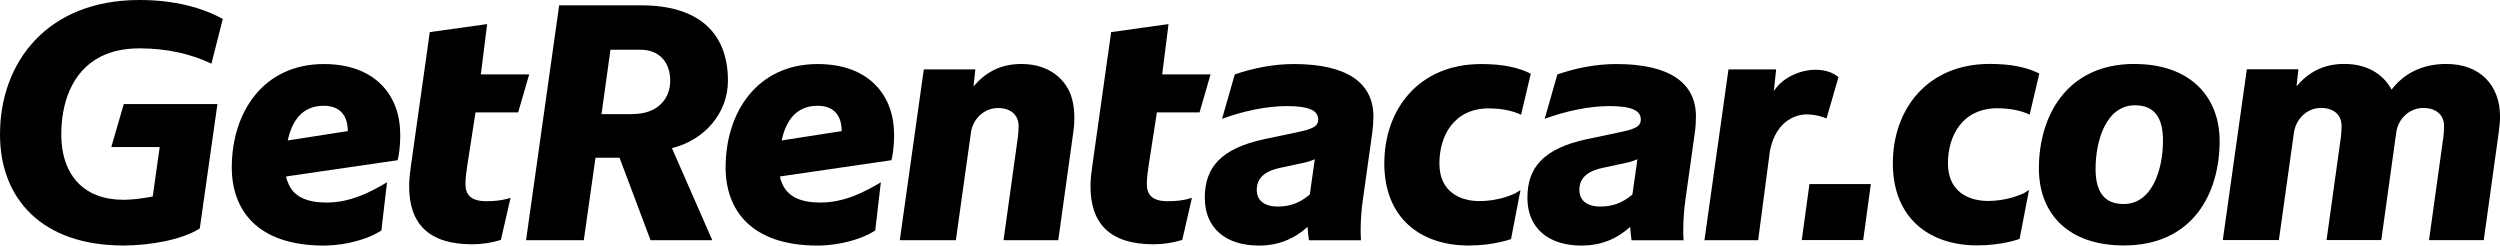 <?xml version="1.0" encoding="UTF-8"?>
<svg id="_Слой_1" data-name="Слой 1" xmlns="http://www.w3.org/2000/svg" viewBox="0 0 407.93 40.06">
  <defs>
    <style>
      .cls-1 {
        fill: #000;
        stroke-width: 0px;
      }
    </style>
  </defs>
  <g>
    <path class="cls-1" d="M20.21,16.98h15.27l-2.88,20.3c-2.99,1.9-8.33,2.78-12.46,2.78C6.91,40.06,0,32.5,0,21.93,0,10.23,7.62,0,22.75,0c5.71,0,10.28,1.25,13.6,3.1l-1.85,7.29c-3.29-1.57-7.18-2.49-11.65-2.5-.04,0-.07,0-.11,0-2.51,0-4.58.49-6.25,1.32-4.86,2.42-6.49,7.78-6.49,12.72,0,2.15.39,4.05,1.15,5.62.98,2.03,2.56,3.52,4.71,4.33,1.24.47,2.67.72,4.27.72,1.47,0,3.15-.22,4.79-.54l1.14-8.06h-7.89l.06-.25,1.97-6.78Z"/>
    <path class="cls-1" d="M118.78,13.17c0-8.11-5.12-12.3-14.15-12.3h-13.39l-5.4,38.32h9.42l1.91-13.45h3.92l5.06,13.45h10.07l-6.58-15.02c5.33-1.31,9.14-5.72,9.14-11ZM103.21,18.62h-5.06l1.46-10.51h4.85c3.1,0,4.9,2.01,4.9,5.06,0,2.83-1.91,5.44-6.16,5.44Z"/>
    <path class="cls-1" d="M188.76,18.34h6.97l1.8-6.2h-7.89l1.03-8.21-9.36,1.31-3.1,21.99c-.16,1.14-.27,2.18-.27,3.16,0,6.04,3.1,9.47,10.28,9.47,1.53,0,3.11-.22,4.69-.71l1.58-6.86c-1.42.44-2.61.54-3.98.54-2.45,0-3.38-1.03-3.38-2.77,0-1.03.16-2.12.28-2.94l1.36-8.77Z"/>
    <path class="cls-1" d="M211.12,10.45c-3.38,0-6.59.66-9.64,1.69l-2.07,7.24c3.43-1.25,7.24-2.07,10.56-2.07,3.6,0,5.12.71,5.12,2.18,0,1.2-.93,1.58-3.86,2.18l-4.9,1.03c-7.13,1.53-9.74,4.63-9.74,9.58s3.43,7.79,8.82,7.79c3.21,0,5.77-1.09,7.95-3.05.05.71.11,1.47.22,2.18h8.49c-.05-.76-.05-1.2-.05-1.85,0-1.47.16-3.48.39-4.96l1.52-10.83c.11-.82.17-1.85.17-2.56,0-5.44-4.25-8.55-12.96-8.55ZM213.73,31.74c-1.69,1.41-3.27,1.96-5.23,1.96-2.18,0-3.43-.98-3.43-2.72s1.03-2.99,3.81-3.59l4.03-.87c.59-.11,1.14-.33,1.63-.54l-.82,5.77Z"/>
    <path class="cls-1" d="M263.75,10.45c-3.38,0-6.59.66-9.63,1.69l-2.07,7.24c3.43-1.25,7.24-2.07,10.56-2.07,3.6,0,5.12.71,5.12,2.18,0,1.2-.92,1.58-3.86,2.18l-4.9,1.03c-7.13,1.53-9.74,4.63-9.74,9.58s3.43,7.79,8.82,7.79c3.21,0,5.77-1.09,7.95-3.05.05.71.11,1.47.22,2.18h8.49c-.05-.76-.05-1.2-.05-1.85,0-1.47.16-3.48.38-4.96l1.52-10.83c.12-.82.17-1.85.17-2.56,0-5.44-4.25-8.55-12.96-8.55ZM266.37,31.74c-1.69,1.41-3.27,1.96-5.23,1.96-2.18,0-3.43-.98-3.43-2.72s1.03-2.99,3.81-3.59l4.03-.87c.59-.11,1.14-.33,1.63-.54l-.82,5.77Z"/>
    <path class="cls-1" d="M298.04,19.32l1.95-6.74c-.92-.76-2.18-1.2-3.81-1.2-2.07,0-5.16,1.03-6.74,3.48l.38-3.54h-7.78l-3.92,27.87h8.76l1.93-14.62c1.06-5.2,4.63-6,6.3-5.9,1.33.08,2.06.32,2.93.65Z"/>
    <path class="cls-1" d="M77.58,18.34h6.97l1.8-6.2h-7.89l1.03-8.21-9.36,1.31-3.1,21.99c-.16,1.14-.27,2.18-.27,3.16,0,6.04,3.1,9.47,10.28,9.47,1.53,0,3.11-.22,4.69-.71l1.58-6.86c-1.42.44-2.61.54-3.98.54-2.45,0-3.38-1.03-3.38-2.77,0-1.03.16-2.12.28-2.94l1.36-8.77Z"/>
    <path class="cls-1" d="M145.88,21.88c0-6.31-4.08-11.43-12.46-11.43-9.85,0-15.02,7.84-15.02,16.88,0,6.86,4.08,12.74,15.02,12.74,2.28,0,5.44-.49,8.11-1.74l1.28-.7.92-7.89c-2.89,1.74-6.11,3.31-9.87,3.31-3.18,0-5.46-.94-6.32-3.34-.16-.44-.21-.38-.26-.92l18.18-2.65c.16-.6.43-1.96.43-4.25ZM127.54,22.92c.71-3.21,2.34-5.66,5.88-5.66,2.77,0,3.92,1.74,3.92,4.13l-9.8,1.53Z"/>
    <path class="cls-1" d="M65.3,21.88c0-6.31-4.08-11.43-12.46-11.43-9.85,0-15.02,7.84-15.02,16.88,0,6.86,4.08,12.74,15.02,12.74,2.28,0,5.44-.49,8.11-1.74l1.28-.7.92-7.89c-2.89,1.74-6.11,3.31-9.87,3.31-3.18,0-5.46-.94-6.32-3.34-.16-.44-.21-.38-.26-.92l18.18-2.65c.16-.6.43-1.96.43-4.25ZM46.95,22.92c.71-3.21,2.34-5.66,5.88-5.66,2.77,0,3.92,1.74,3.92,4.13l-9.8,1.53Z"/>
    <path class="cls-1" d="M174.09,14.22c-.04-.12-.12-.22-.18-.32-.04-.06-.1-.14-.16-.2,0-.04-.04-.06-.06-.1-1.52-2-3.94-3.16-7.05-3.16-3.44,0-5.89,1.42-7.79,3.66l.3-2.78h-8.41l-3.92,27.87h9.15l2.46-17.56c.3-2.2,2.12-3.98,4.36-4h.04c2.18,0,3.38,1.2,3.38,2.94,0,.66-.06,1.36-.12,1.8l-2.34,16.82h8.93l2.34-16.82c.04-.26.08-.5.1-.72,0,0,.8-4.34-.92-7.29-.02-.04-.04-.08-.1-.14Z"/>
    <path class="cls-1" d="M242.97,17.69c1.9,0,3.7.32,5.23,1.03l1.58-6.69c-2.01-1.04-4.62-1.58-8.11-1.58-10.13,0-15.79,7.35-15.79,16.22s5.87,13.39,13.77,13.39c4.15,0,6.91-1.06,6.91-1.06l1.54-7.98-.88.54c-.52.23-1.03.43-1.54.59-1.53.48-3,.66-4.23.66-2.95,0-5.78-1.25-6.44-4.59-.09-.48-.14-1-.14-1.56,0-4.41,2.29-8.98,8.11-8.98Z"/>
  </g>
  <polygon class="cls-1" points="294 39.17 304.02 39.17 305.27 30.03 295.25 30.03 294 39.17"/>
  <path class="cls-1" d="M348.31,10.43c-11.21,0-15.62,8.66-15.62,17.04,0,7.51,4.89,12.58,13.87,12.58,11.21,0,15.62-8.44,15.62-17.04,0-7.3-4.89-12.57-13.88-12.57ZM346.51,33.29c-2.99,0-4.57-1.8-4.57-5.72,0-4.68,1.74-10.39,6.43-10.39,3.04,0,4.57,1.85,4.57,5.72,0,4.74-1.74,10.39-6.43,10.39Z"/>
  <path class="cls-1" d="M399.22,10.43c-4.02,0-6.97,1.58-8.98,4.19-1.42-2.61-4.08-4.19-7.73-4.19-3.43,0-5.88,1.41-7.78,3.65l.3-2.78h-8.41l-3.92,27.87h9.15l2.46-17.55c.31-2.2,2.13-3.99,4.35-4.01h.05c2.17,0,3.37,1.2,3.37,2.94,0,.66-.05,1.36-.11,1.8l-2.34,16.82h8.93l2.34-16.82c.04-.26.07-.5.1-.72.29-2.21,2.11-3.99,4.34-4.01.03,0,.05,0,.08,0,2.17,0,3.38,1.2,3.38,2.94,0,.66-.05,1.36-.11,1.8l-2.34,16.82h8.93l2.34-16.82c.27-1.9.32-2.77.32-3.32,0-5.17-3.32-8.6-8.71-8.6Z"/>
  <path class="cls-1" d="M325.95,17.67c1.9,0,3.7.32,5.23,1.03l1.58-6.69c-2.01-1.04-4.62-1.58-8.11-1.58-10.13,0-15.79,7.35-15.79,16.22s5.87,13.39,13.77,13.39c4.15,0,6.91-1.06,6.91-1.06l1.54-7.98-.88.54c-.52.23-1.03.43-1.54.59-1.53.48-3,.66-4.23.66-2.95,0-5.78-1.25-6.44-4.59-.09-.48-.14-1-.14-1.56,0-4.41,2.29-8.98,8.11-8.98Z"/>
</svg>